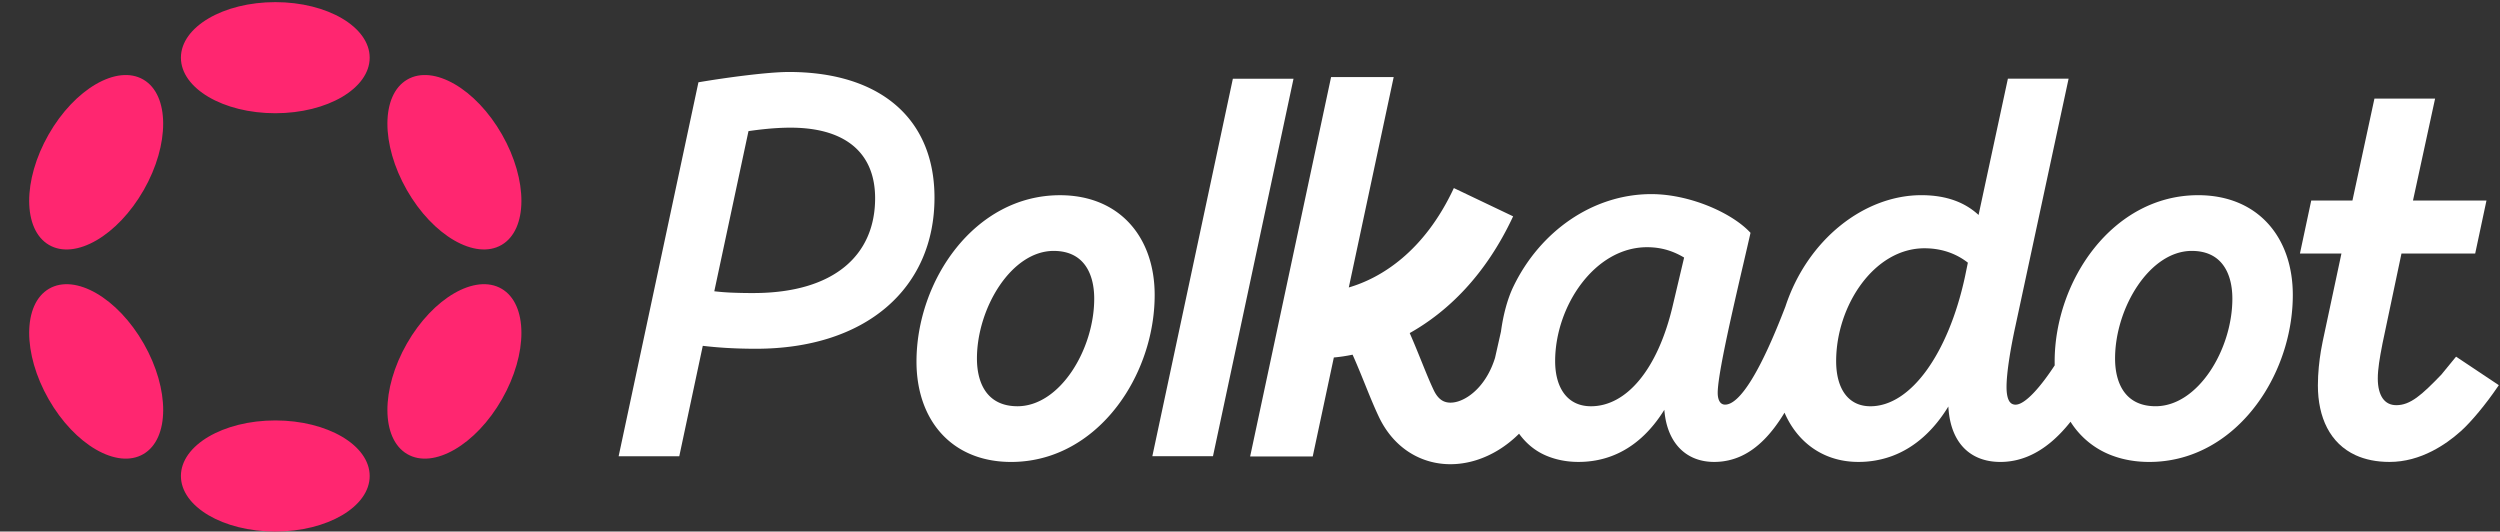 <svg xmlns="http://www.w3.org/2000/svg" width="301" height="64" fill="none"><rect width="100%" height="100%" fill="#333333" stroke="none"/><path fill="#fff" fill-rule="evenodd" d="m81.785 54.93 2.83-13.292c1.554.182 3.58.352 6.398.352 6.584 0 11.958-1.797 15.692-4.98 3.74-3.188 5.808-7.747 5.808-13.209 0-3.705-.989-6.82-2.853-9.246-1.864-2.425-4.585-4.138-8.008-5.068-1.991-.542-4.222-.82-6.663-.82-2.587 0-7.648.693-10.7 1.208l-.197.032-9.608 45.025h7.3zm8.912-19.647a59 59 0 0 1-2.686-.053 29 29 0 0 1-2.01-.16l4.117-19.284c1.315-.187 3.162-.415 5.06-.415q1.757.002 3.207.279c1.86.353 3.339 1.035 4.447 1.99 1.674 1.445 2.532 3.552 2.532 6.224 0 3.425-1.23 6.264-3.655 8.254-2.431 1.997-6.098 3.165-11.012 3.165" clip-rule="evenodd"/><path fill="#fff" d="m146.042 54.93 9.698-45.454h-7.302l-9.697 45.454z"/><path fill="#fff" fill-rule="evenodd" d="m241.75 9.475-3.531 16.407c-1.559-1.443-3.749-2.382-6.892-2.382-6.855 0-13.695 5.31-16.358 13.392-1.445 3.768-2.808 6.751-4.057 8.787-.625 1.018-1.215 1.788-1.763 2.3-.551.514-1.028.737-1.432.737a.73.73 0 0 1-.643-.328c-.158-.228-.262-.59-.262-1.096 0-.672.166-1.873.443-3.4.278-1.52.657-3.34 1.074-5.237a614 614 0 0 1 1.587-6.946l.058-.252c.285-1.225.544-2.342.753-3.268l.036-.156-.111-.116c-1.126-1.176-2.947-2.31-5.042-3.15-2.097-.839-4.497-1.395-6.794-1.395-7.06 0-13.436 4.511-16.628 11.184-.667 1.395-1.193 3.29-1.472 5.372l-.714 3.163c-.975 3.137-2.946 4.774-4.44 5.238-.741.23-1.306.168-1.692.008-.357-.146-.831-.486-1.241-1.344-.452-.945-.895-2.038-1.412-3.315l-.04-.098q-.253-.629-.536-1.319a88 88 0 0 0-.912-2.16c4.514-2.532 9.122-6.912 12.451-14.055l-7.136-3.403c-3.603 7.73-8.846 10.86-12.649 11.967l5.406-25.335h-7.537l-9.747 45.685h7.535l2.543-11.919c.714-.064 1.47-.175 2.257-.338.348.773.684 1.575 1.02 2.395l.461 1.135c.552 1.368 1.127 2.787 1.697 3.982 1.114 2.334 2.863 4.07 5.063 4.981 2.172.898 4.496.874 6.613.218 1.901-.59 3.676-1.69 5.191-3.197.852 1.175 1.963 2.116 3.382 2.69 1.139.463 2.403.708 3.764.708 1.459 0 2.788-.25 3.998-.706 2.714-1.021 4.793-3.062 6.346-5.569.193 2.547 1.23 4.536 3.035 5.55.844.475 1.843.725 2.969.725a7.7 7.7 0 0 0 3.267-.714c1.925-.892 3.632-2.624 5.2-5.215 1.03 2.385 2.79 4.258 5.144 5.22 1.124.46 2.378.709 3.746.709a11.6 11.6 0 0 0 4.043-.704c2.877-1.062 5.126-3.238 6.791-5.97.15 2.88 1.249 4.932 3.143 5.953.894.481 1.946.724 3.129.724s2.34-.25 3.415-.714c1.862-.799 3.529-2.238 5.023-4.126a10.04 10.04 0 0 0 5.183 4.133c1.287.462 2.728.707 4.307.707s3.11-.248 4.535-.704c7.769-2.484 12.737-11.12 12.737-19.398 0-3.466-1.044-6.472-3.004-8.615-1.964-2.147-4.823-3.4-8.398-3.4-5.156 0-9.478 2.587-12.505 6.376-3.024 3.786-4.767 8.788-4.767 13.662q0 .23.006.45c-.774 1.182-1.646 2.368-2.488 3.262-.431.457-.846.831-1.231 1.088-.388.26-.717.382-.983.382a.9.9 0 0 1-.487-.127.95.95 0 0 1-.328-.378c-.188-.358-.282-.905-.282-1.621 0-1.747.497-4.711 1.067-7.321l6.405-29.799zm-3.531 16.407-.002.008.007-.004zm-35.451 5.128-1.336 5.65v.001c-.909 3.95-2.331 7.023-4.052 9.103-1.719 2.077-3.725 3.15-5.826 3.15-1.402 0-2.465-.538-3.186-1.464-.728-.935-1.128-2.294-1.128-3.97 0-3.307 1.192-6.747 3.181-9.356 1.988-2.609 4.749-4.36 7.885-4.36 1.804 0 3.217.503 4.462 1.246m34.164.617-.343 1.664v.002c-1.003 4.653-2.647 8.574-4.652 11.326-2.008 2.756-4.345 4.296-6.739 4.296-1.305 0-2.322-.505-3.02-1.414-.704-.92-1.105-2.28-1.105-4.021 0-3.343 1.147-6.75 3.058-9.319 1.911-2.566 4.563-4.267 7.569-4.267 2.244 0 3.966.744 5.232 1.733m22.605 17.284c-1.751 0-2.954-.633-3.729-1.643-.782-1.021-1.153-2.459-1.153-4.108 0-3.027 1.038-6.281 2.726-8.773 1.692-2.496 3.996-4.177 6.511-4.177 1.752 0 2.958.635 3.729 1.645.783 1.021 1.156 2.46 1.156 4.11 0 3.057-1.039 6.31-2.726 8.793-1.693 2.488-3.997 4.153-6.514 4.153" clip-rule="evenodd"/><path fill="#fff" d="m300.856 46.373-.169.248c-1.338 1.978-3.158 4.184-4.4 5.29-1.013.908-2.177 1.751-3.461 2.404-1.549.792-3.278 1.302-5.127 1.302-1.572 0-2.929-.283-4.075-.806-3.106-1.42-4.551-4.572-4.551-8.406 0-1.518.172-2.996.364-4.157v-.01l.006-.026c.07-.406.138-.775.205-1.09l2.26-10.594h-4.996l1.361-6.387h4.961l2.648-12.27h7.303l-2.661 12.27h8.848l-1.359 6.387h-8.876L286.85 41.37l-.002.009-.011.059v.008l-.002.004-.007.037-.006.038h-.003l-.002.023c-.3 1.525-.532 2.897-.532 4.028 0 1.049.217 1.856.594 2.392.37.523.909.815 1.64.815.836 0 1.597-.302 2.451-.916.856-.618 1.786-1.538 2.955-2.748.091-.103.664-.805 1.284-1.567l.5-.612z"/><path fill="#fff" fill-rule="evenodd" d="M115.113 29.879c3.027-3.79 7.351-6.375 12.505-6.375 3.574 0 6.433 1.254 8.397 3.399 1.962 2.143 3.007 5.15 3.007 8.615 0 8.282-4.975 16.92-12.749 19.4a14.9 14.9 0 0 1-4.525.7c-1.578 0-3.017-.243-4.302-.703-4.557-1.627-7.101-5.92-7.101-11.374 0-4.876 1.743-9.876 4.768-13.662m3.663 17.39c.775 1.007 1.979 1.643 3.73 1.643 2.515 0 4.821-1.666 6.512-4.154 1.687-2.483 2.726-5.736 2.726-8.793 0-1.649-.37-3.088-1.153-4.11-.773-1.01-1.977-1.645-3.729-1.645-2.516 0-4.82 1.68-6.513 4.177-1.687 2.494-2.725 5.746-2.725 8.773 0 1.65.369 3.087 1.152 4.108" clip-rule="evenodd"/><path fill="#FF2670" d="M44.51 6.945c0 3.694-5.088 6.688-11.364 6.688s-11.364-2.994-11.364-6.688S26.87.257 33.146.257s11.363 2.995 11.363 6.688m.001 50.364c0 3.693-5.088 6.688-11.364 6.688s-11.364-2.995-11.364-6.688c0-3.694 5.088-6.688 11.364-6.688s11.363 2.994 11.363 6.688M17.306 22.88c3.137-5.498 3.118-11.45-.044-13.297-3.162-1.846-8.27 1.113-11.408 6.61s-3.118 11.45.044 13.296 8.27-1.113 11.407-6.61m43.088 11.886c3.163 1.846 3.183 7.8.045 13.296-3.138 5.497-8.246 8.456-11.409 6.609s-3.183-7.8-.045-13.297c3.138-5.496 8.246-8.455 11.409-6.608m-43.13 19.906c3.163-1.846 3.183-7.8.045-13.296-3.138-5.497-8.246-8.455-11.409-6.609s-3.183 7.8-.045 13.297c3.138 5.496 8.246 8.455 11.409 6.608M60.438 16.19c3.138 5.497 3.118 11.45-.045 13.297s-8.271-1.112-11.41-6.608c-3.137-5.497-3.117-11.45.046-13.297s8.27 1.112 11.409 6.609"/></svg>